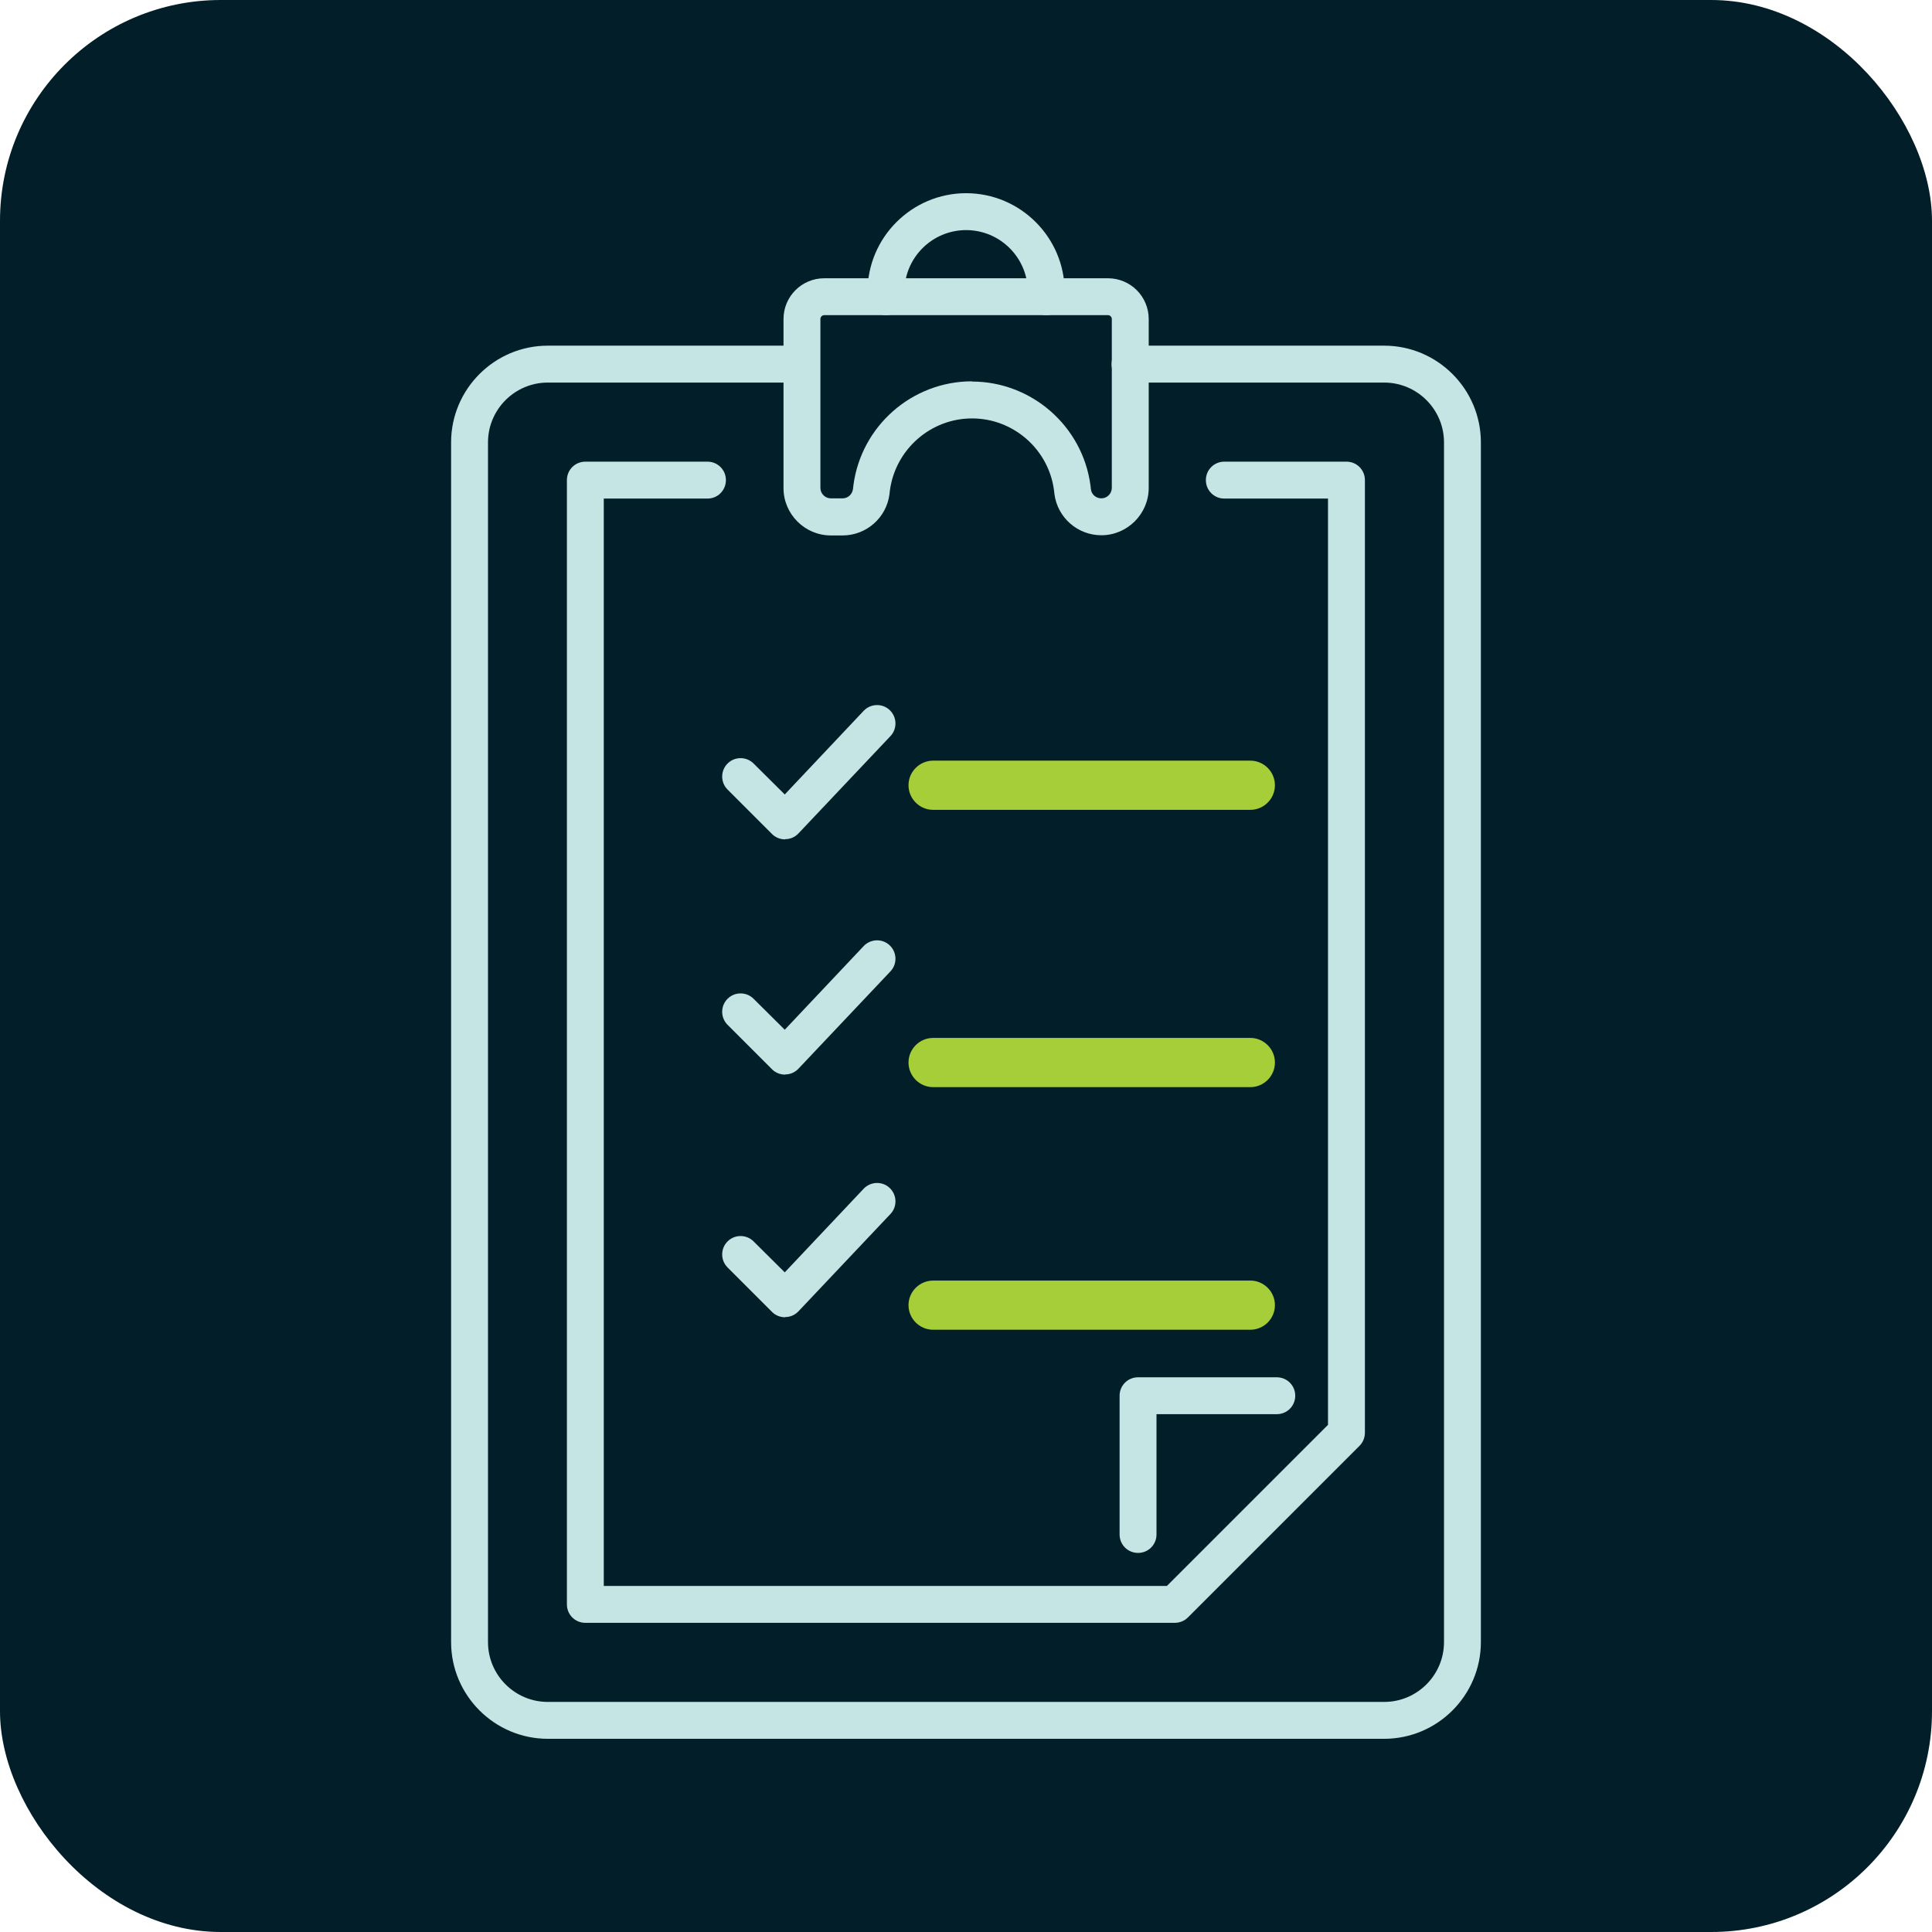 <svg xmlns="http://www.w3.org/2000/svg" width="70" height="70" viewBox="0 0 70 70" fill="none"><rect width="70" height="70" rx="8" fill="#021F29"/><g clip-path="url(#clip0_9954_3175)"><path d="M37.907 11.418C37.536 11.418 37.239 11.121 37.239 10.75V10.572C37.239 9.339 36.236 8.337 35.004 8.337C33.771 8.337 32.769 9.339 32.769 10.572V10.75C32.769 11.121 32.472 11.418 32.1 11.418C31.729 11.418 31.432 11.121 31.432 10.75V10.572C31.432 8.604 33.036 7 35.004 7C36.971 7 38.575 8.604 38.575 10.572V10.75C38.575 11.121 38.278 11.418 37.907 11.418Z" fill="#C5E5E4"/><path d="M39.904 19.393C39.043 19.393 38.316 18.754 38.204 17.9L38.189 17.767C37.996 16.282 36.719 15.16 35.219 15.16C33.719 15.16 32.442 16.282 32.242 17.774L32.227 17.908C32.116 18.762 31.388 19.4 30.527 19.4H30.103C29.16 19.4 28.388 18.628 28.388 17.685V11.559C28.388 10.742 29.049 10.082 29.866 10.082H40.142C40.959 10.082 41.62 10.742 41.62 11.559V17.677C41.62 18.62 40.847 19.393 39.904 19.393ZM35.212 13.824C37.38 13.824 39.229 15.443 39.511 17.596L39.526 17.729C39.548 17.915 39.711 18.056 39.904 18.056C40.112 18.056 40.283 17.885 40.283 17.677V11.559C40.283 11.477 40.216 11.418 40.142 11.418H29.866C29.784 11.418 29.725 11.485 29.725 11.559V17.677C29.725 17.885 29.895 18.056 30.103 18.056H30.527C30.72 18.056 30.876 17.915 30.905 17.722L30.92 17.588C31.202 15.435 33.044 13.816 35.219 13.816L35.212 13.824Z" fill="#C5E5E4"/><path d="M50.151 63H19.849C17.918 63 16.344 61.426 16.344 59.495V16.029C16.344 14.098 17.918 12.524 19.849 12.524H28.841C29.212 12.524 29.509 12.821 29.509 13.193C29.509 13.564 29.212 13.861 28.841 13.861H19.849C18.653 13.861 17.681 14.834 17.681 16.029V59.495C17.681 60.691 18.653 61.664 19.849 61.664H50.151C51.346 61.664 52.319 60.691 52.319 59.495V16.029C52.319 14.834 51.346 13.861 50.151 13.861H40.944C40.572 13.861 40.275 13.564 40.275 13.193C40.275 12.821 40.572 12.524 40.944 12.524H50.151C52.081 12.524 53.655 14.098 53.655 16.029V59.495C53.655 61.426 52.081 63 50.151 63Z" fill="#C5E5E4"/><path d="M42.562 58.798H21.208C20.837 58.798 20.54 58.501 20.54 58.129V17.395C20.54 17.024 20.837 16.727 21.208 16.727H25.633C26.004 16.727 26.301 17.024 26.301 17.395C26.301 17.767 26.004 18.064 25.633 18.064H21.876V57.461H42.28L48.116 51.625V18.064H44.359C43.988 18.064 43.691 17.767 43.691 17.395C43.691 17.024 43.988 16.727 44.359 16.727H48.785C49.156 16.727 49.453 17.024 49.453 17.395V51.907C49.453 52.085 49.386 52.256 49.26 52.382L43.038 58.605C42.911 58.731 42.741 58.798 42.562 58.798Z" fill="#C5E5E4"/><path d="M28.447 38.935C28.269 38.935 28.098 38.869 27.972 38.742L26.361 37.131C26.101 36.871 26.101 36.448 26.361 36.188C26.621 35.928 27.044 35.928 27.304 36.188L28.433 37.309L31.291 34.28C31.544 34.013 31.967 33.998 32.234 34.25C32.502 34.503 32.516 34.926 32.264 35.193L28.93 38.72C28.804 38.854 28.633 38.928 28.455 38.928H28.447V38.935Z" fill="#C5E5E4"/><path d="M28.447 30.412C28.269 30.412 28.098 30.345 27.972 30.218L26.361 28.607C26.101 28.347 26.101 27.924 26.361 27.664C26.621 27.404 27.044 27.404 27.304 27.664L28.433 28.785L31.291 25.756C31.544 25.489 31.967 25.474 32.234 25.726C32.502 25.979 32.516 26.402 32.264 26.669L28.93 30.196C28.804 30.33 28.633 30.404 28.455 30.404H28.447V30.412Z" fill="#C5E5E4"/><path d="M45.302 29.342H33.808C33.318 29.342 32.917 28.941 32.917 28.451C32.917 27.961 33.318 27.56 33.808 27.56H45.302C45.792 27.56 46.193 27.961 46.193 28.451C46.193 28.941 45.792 29.342 45.302 29.342Z" fill="#A5CE39"/><path d="M45.302 39.389H33.808C33.318 39.389 32.917 38.987 32.917 38.498C32.917 38.007 33.318 37.606 33.808 37.606H45.302C45.792 37.606 46.193 38.007 46.193 38.498C46.193 38.987 45.792 39.389 45.302 39.389Z" fill="#A5CE39"/><path d="M28.447 47.727C28.269 47.727 28.098 47.66 27.972 47.533L26.361 45.922C26.101 45.662 26.101 45.239 26.361 44.979C26.621 44.719 27.044 44.719 27.304 44.979L28.433 46.1L31.291 43.071C31.544 42.804 31.967 42.789 32.234 43.041C32.502 43.294 32.516 43.717 32.264 43.984L28.93 47.511C28.804 47.645 28.633 47.719 28.455 47.719H28.447V47.727Z" fill="#C5E5E4"/><path d="M45.302 48.179H33.808C33.318 48.179 32.917 47.779 32.917 47.288C32.917 46.798 33.318 46.398 33.808 46.398H45.302C45.792 46.398 46.193 46.798 46.193 47.288C46.193 47.779 45.792 48.179 45.302 48.179Z" fill="#A5CE39"/><path d="M41.234 56.265C40.862 56.265 40.565 55.968 40.565 55.597V50.57C40.565 50.199 40.862 49.902 41.234 49.902H46.261C46.632 49.902 46.929 50.199 46.929 50.57C46.929 50.941 46.632 51.238 46.261 51.238H41.902V55.597C41.902 55.968 41.605 56.265 41.234 56.265Z" fill="#C5E5E4"/></g><defs><clipPath id="clip0_9954_3175"><rect width="37.311" height="56" fill="white" transform="translate(16.344 7)"/></clipPath></defs></svg>